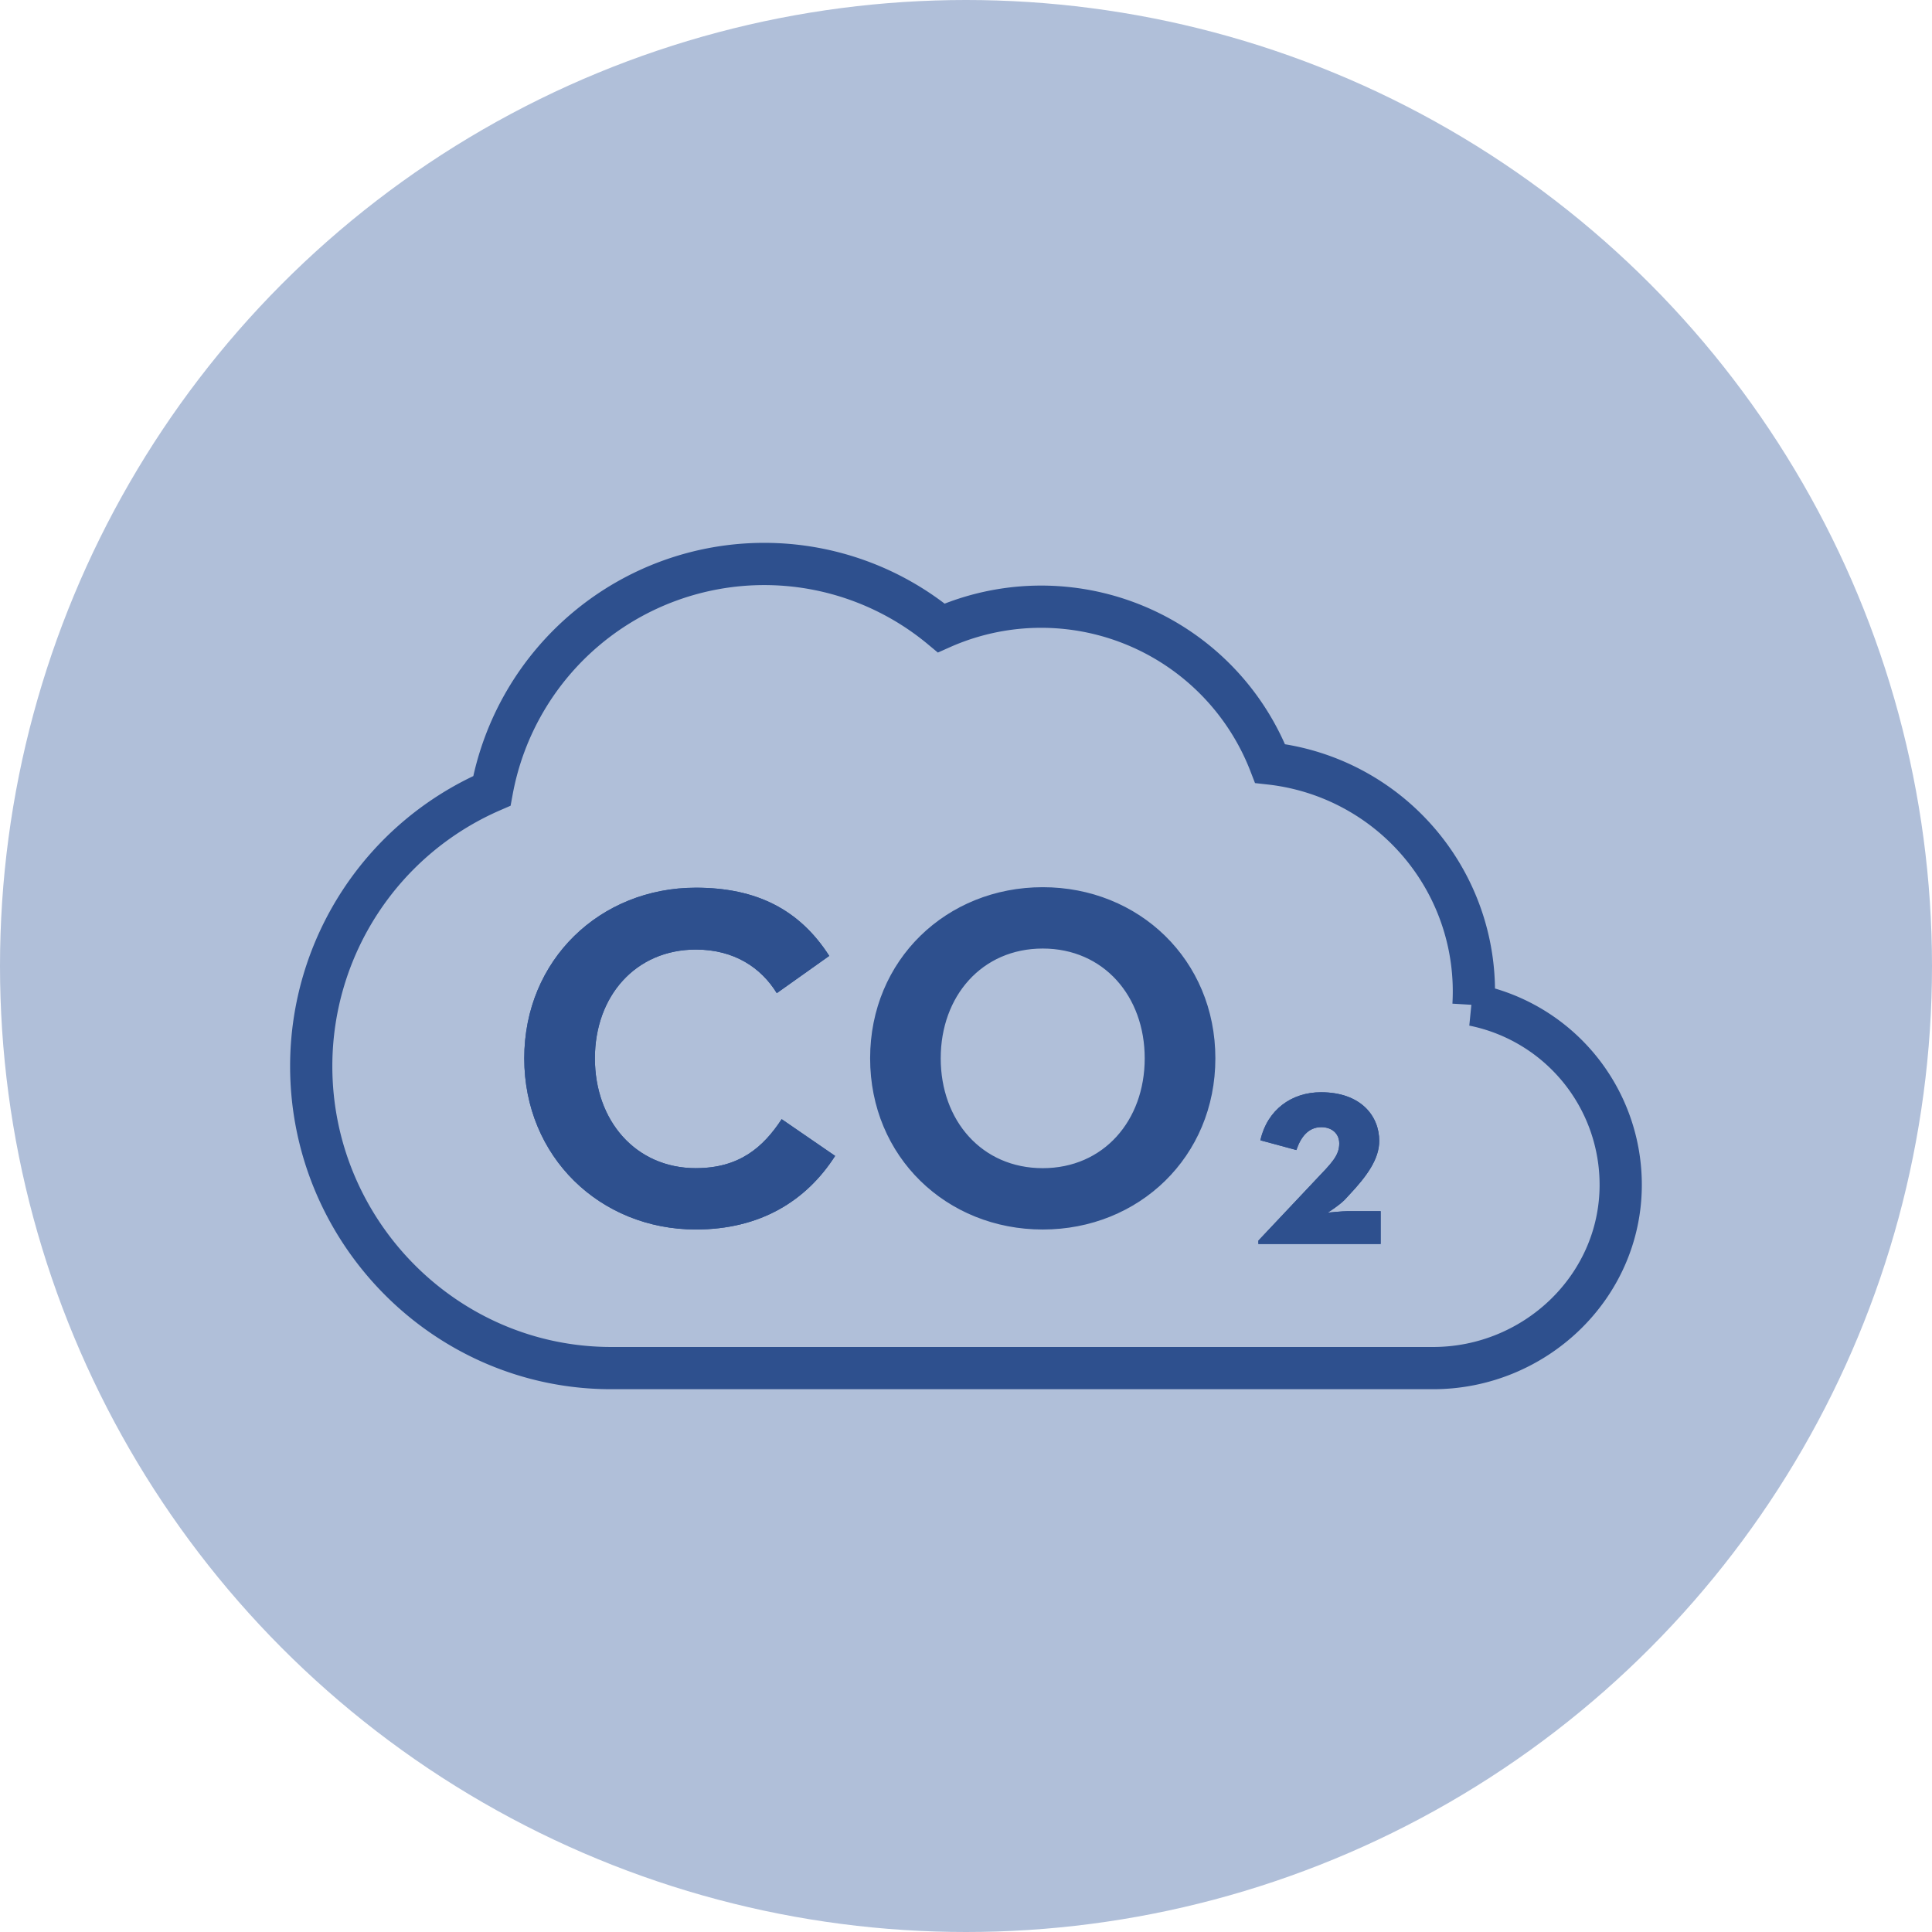 <svg width="56" height="56" viewBox="0 0 56 56" xmlns="http://www.w3.org/2000/svg">
    <g fill="none" fill-rule="evenodd">
        <circle fill="#B0BFD9" fill-rule="nonzero" cx="28" cy="28" r="28"/>
        <path d="M42.71 29.128a6.645 6.645 0 0 0-5.896-6.997 7.116 7.116 0 0 0-9.531-3.93 8.027 8.027 0 0 0-13.026 4.722 8.698 8.698 0 0 0-5.236 7.979c0 4.802 3.894 8.753 8.697 8.753h23.82c2.942 0 5.42-2.337 5.439-5.279a5.317 5.317 0 0 0-4.268-5.248z" stroke="#2E508E" stroke-width="1.224"/>
        <g fill="#2E508E" fill-rule="nonzero">
            <path d="M20.17 33.86c-1.748 0-2.927-1.378-2.927-3.184 0-1.803 1.18-3.153 2.927-3.153 1.11 0 1.89.524 2.345 1.264l1.521-1.08c-.867-1.35-2.118-1.977-3.867-1.977-2.772 0-4.973 2.09-4.973 4.946 0 2.857 2.202 4.961 4.973 4.961 1.863 0 3.2-.825 4.037-2.133l-1.55-1.065c-.54.825-1.236 1.42-2.486 1.42zM30.225 25.716c-2.787 0-5.004 2.104-5.004 4.96 0 2.858 2.217 4.962 5.004 4.962 2.784 0 5.003-2.104 5.003-4.962 0-2.856-2.219-4.96-5.003-4.96zm-.001 8.144c-1.763 0-2.957-1.378-2.957-3.184 0-1.803 1.194-3.182 2.957-3.182s2.956 1.38 2.956 3.182c0 1.806-1.193 3.184-2.956 3.184zM38.486 35.15s.34-.217.498-.381l.124-.135c.506-.537.87-1.035.87-1.565 0-.72-.53-1.41-1.69-1.41-.853 0-1.557.51-1.755 1.393l1.043.282c.124-.365.34-.663.721-.663.315 0 .522.192.522.473 0 .355-.223.57-.697 1.068l-1.647 1.747v.098h3.544v-.952h-.96c-.15.001-.573.044-.573.044z"/>
            <path d="M20.17 35.638c-2.772 0-4.974-2.104-4.974-4.962 0-2.856 2.203-4.945 4.974-4.945 1.748 0 3 .626 3.867 1.976l-1.521 1.08c-.455-.74-1.237-1.263-2.345-1.263-1.748 0-2.927 1.35-2.927 3.153 0 1.806 1.18 3.183 2.927 3.183 1.25 0 1.947-.596 2.487-1.42l1.55 1.065c-.84 1.308-2.176 2.133-4.038 2.133zm19.85.42h-3.545v-.098l1.647-1.748c.473-.498.697-.712.697-1.068 0-.281-.207-.472-.522-.472-.382 0-.597.298-.72.663l-1.044-.283c.198-.883.903-1.392 1.756-1.392 1.158 0 1.689.69 1.689 1.41 0 .53-.364 1.027-.87 1.565l-.124.134c-.158.166-.498.38-.498.38s.423-.042.572-.042h.961v.951z"/>
        </g>
    </g>
</svg>
